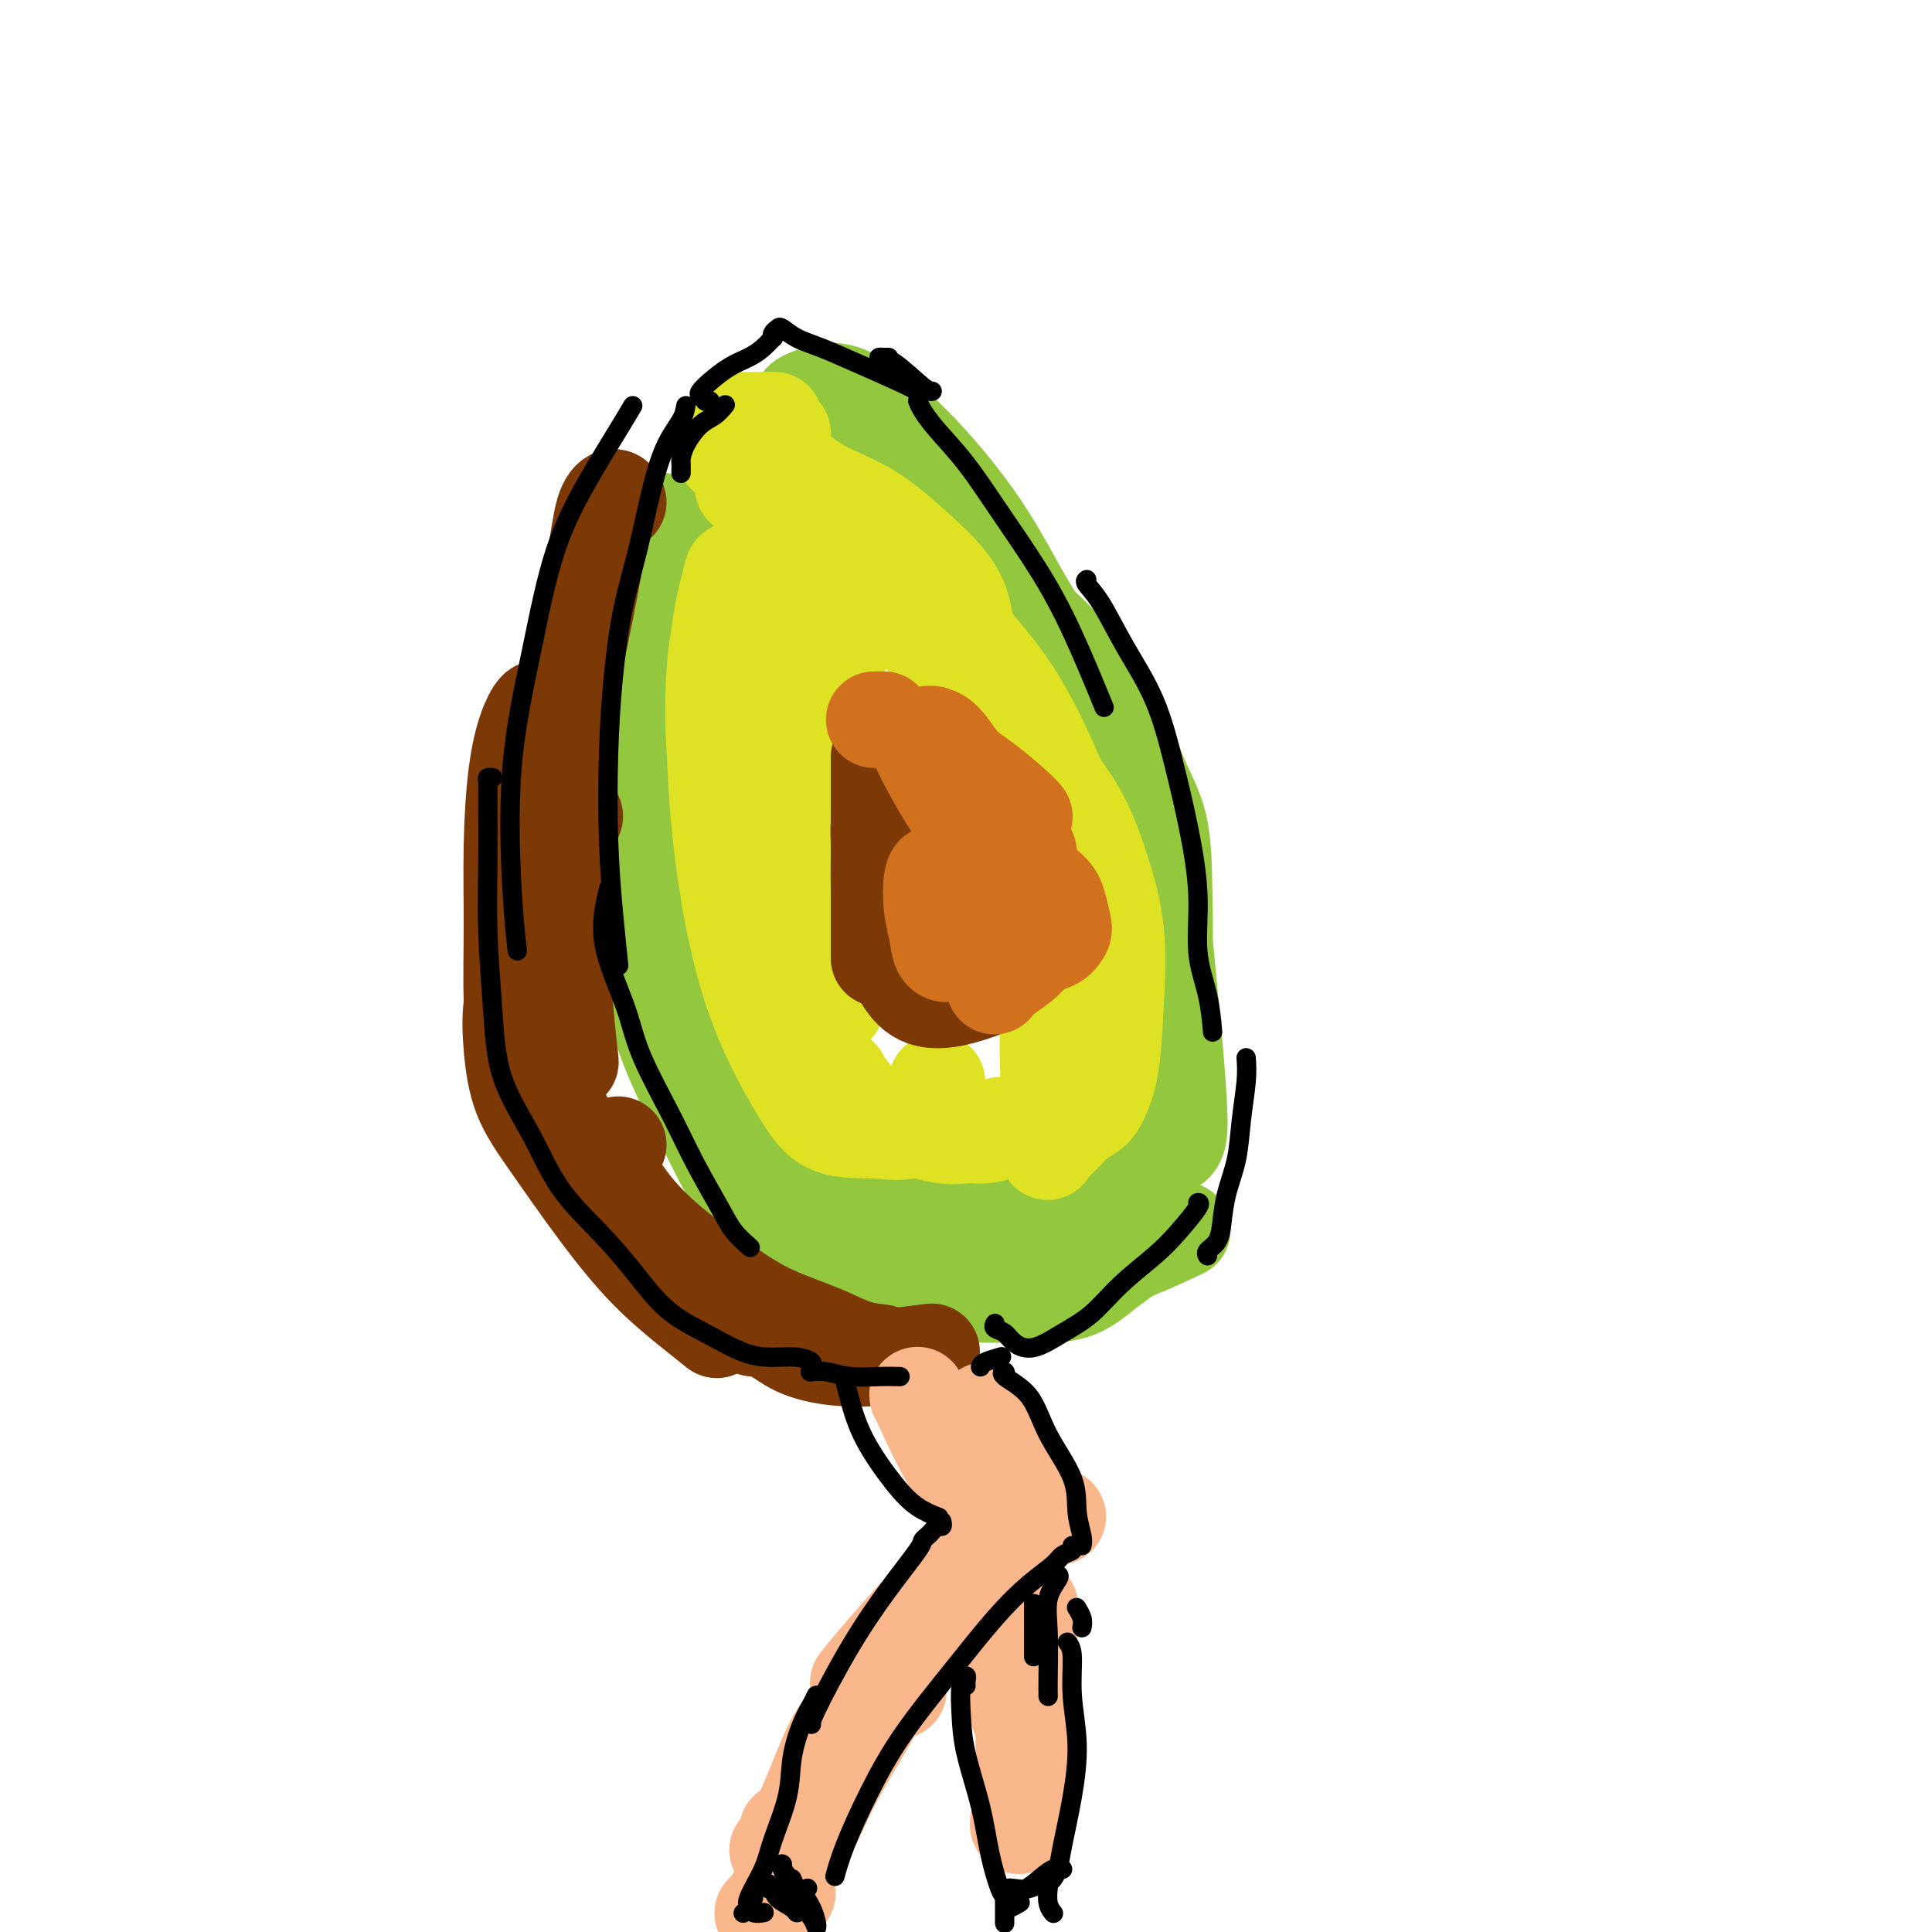 <svg viewBox='0 0 400 400' version='1.1' xmlns='http://www.w3.org/2000/svg' xmlns:xlink='http://www.w3.org/1999/xlink'><g fill='none' stroke='rgb(147,200,62)' stroke-width='20' stroke-linecap='round' stroke-linejoin='round'><path d='M137,109c0.332,-0.331 0.663,-0.663 0,-1c-0.663,-0.337 -2.321,-0.681 -3,0c-0.679,0.681 -0.379,2.386 -1,7c-0.621,4.614 -2.162,12.137 -3,23c-0.838,10.863 -0.974,25.068 0,38c0.974,12.932 3.056,24.593 6,34c2.944,9.407 6.750,16.559 10,23c3.250,6.441 5.943,12.170 9,16c3.057,3.830 6.477,5.762 8,7c1.523,1.238 1.149,1.782 1,2c-0.149,0.218 -0.075,0.109 0,0'/><path d='M151,120c0.287,-0.676 0.573,-1.352 0,-2c-0.573,-0.648 -2.006,-1.266 -3,0c-0.994,1.266 -1.548,4.418 -2,9c-0.452,4.582 -0.801,10.594 -1,19c-0.199,8.406 -0.247,19.205 1,30c1.247,10.795 3.788,21.586 7,31c3.212,9.414 7.096,17.451 10,24c2.904,6.549 4.830,11.611 7,15c2.170,3.389 4.584,5.105 6,6c1.416,0.895 1.833,0.970 2,1c0.167,0.030 0.083,0.015 0,0'/><path d='M153,119c-0.885,-1.577 -1.770,-3.154 -3,-3c-1.230,0.154 -2.804,2.039 -4,6c-1.196,3.961 -2.014,9.998 -2,19c0.014,9.002 0.860,20.967 3,34c2.140,13.033 5.574,27.132 10,38c4.426,10.868 9.846,18.503 15,25c5.154,6.497 10.044,11.856 12,14c1.956,2.144 0.978,1.072 0,0'/><path d='M162,241c-0.089,-0.473 -0.177,-0.946 0,0c0.177,0.946 0.620,3.311 2,6c1.380,2.689 3.698,5.702 6,8c2.302,2.298 4.589,3.881 7,5c2.411,1.119 4.946,1.773 7,2c2.054,0.227 3.625,0.025 5,0c1.375,-0.025 2.553,0.126 3,0c0.447,-0.126 0.163,-0.528 0,-1c-0.163,-0.472 -0.205,-1.013 -1,-2c-0.795,-0.987 -2.342,-2.421 -4,-4c-1.658,-1.579 -3.427,-3.304 -5,-5c-1.573,-1.696 -2.949,-3.365 -4,-4c-1.051,-0.635 -1.776,-0.237 -1,1c0.776,1.237 3.052,3.312 5,5c1.948,1.688 3.566,2.987 6,4c2.434,1.013 5.683,1.738 9,1c3.317,-0.738 6.704,-2.940 10,-5c3.296,-2.060 6.503,-3.978 9,-6c2.497,-2.022 4.285,-4.149 5,-5c0.715,-0.851 0.358,-0.425 0,0'/><path d='M166,216c0.230,0.353 0.459,0.707 1,2c0.541,1.293 1.392,3.526 4,6c2.608,2.474 6.972,5.188 11,7c4.028,1.812 7.720,2.720 11,3c3.280,0.280 6.147,-0.069 8,0c1.853,0.069 2.691,0.557 3,1c0.309,0.443 0.088,0.841 0,1c-0.088,0.159 -0.044,0.080 0,0'/><path d='M195,239c0.056,0.771 0.113,1.543 0,2c-0.113,0.457 -0.394,0.600 0,1c0.394,0.400 1.464,1.057 3,1c1.536,-0.057 3.539,-0.828 6,-2c2.461,-1.172 5.379,-2.745 8,-5c2.621,-2.255 4.944,-5.190 7,-8c2.056,-2.810 3.847,-5.493 5,-8c1.153,-2.507 1.670,-4.837 2,-8c0.330,-3.163 0.473,-7.159 0,-11c-0.473,-3.841 -1.564,-7.526 -2,-9c-0.436,-1.474 -0.218,-0.737 0,0'/><path d='M173,89c-0.024,-0.453 -0.048,-0.906 0,-1c0.048,-0.094 0.168,0.171 0,0c-0.168,-0.171 -0.623,-0.777 -1,-1c-0.377,-0.223 -0.675,-0.063 -1,0c-0.325,0.063 -0.679,0.028 -1,0c-0.321,-0.028 -0.611,-0.049 -1,0c-0.389,0.049 -0.876,0.168 -1,0c-0.124,-0.168 0.115,-0.622 0,-1c-0.115,-0.378 -0.584,-0.680 -1,-1c-0.416,-0.320 -0.780,-0.658 -1,-1c-0.220,-0.342 -0.296,-0.688 0,-1c0.296,-0.312 0.964,-0.591 2,-1c1.036,-0.409 2.440,-0.948 4,-1c1.560,-0.052 3.277,0.381 6,2c2.723,1.619 6.452,4.422 11,9c4.548,4.578 9.916,10.930 14,17c4.084,6.070 6.884,11.858 10,17c3.116,5.142 6.548,9.637 9,14c2.452,4.363 3.925,8.592 5,12c1.075,3.408 1.751,5.994 2,8c0.249,2.006 0.071,3.430 0,4c-0.071,0.570 -0.036,0.285 0,0'/><path d='M200,121c-0.122,-1.180 -0.243,-2.360 0,-3c0.243,-0.640 0.852,-0.738 2,0c1.148,0.738 2.835,2.314 6,5c3.165,2.686 7.807,6.481 12,11c4.193,4.519 7.936,9.760 11,16c3.064,6.240 5.449,13.479 7,21c1.551,7.521 2.268,15.325 3,23c0.732,7.675 1.478,15.219 2,21c0.522,5.781 0.820,9.797 1,13c0.180,3.203 0.241,5.593 0,7c-0.241,1.407 -0.783,1.831 -1,2c-0.217,0.169 -0.108,0.085 0,0'/><path d='M208,118c-0.319,-0.217 -0.638,-0.434 0,1c0.638,1.434 2.234,4.520 5,8c2.766,3.480 6.702,7.355 10,11c3.298,3.645 5.956,7.059 8,11c2.044,3.941 3.472,8.408 5,12c1.528,3.592 3.154,6.308 4,10c0.846,3.692 0.911,8.360 1,13c0.089,4.640 0.201,9.254 0,13c-0.201,3.746 -0.716,6.625 -1,10c-0.284,3.375 -0.338,7.247 -1,11c-0.662,3.753 -1.933,7.389 -3,11c-1.067,3.611 -1.932,7.199 -3,10c-1.068,2.801 -2.341,4.817 -4,7c-1.659,2.183 -3.705,4.533 -5,6c-1.295,1.467 -1.839,2.050 -3,3c-1.161,0.950 -2.938,2.268 -4,3c-1.062,0.732 -1.408,0.876 -2,1c-0.592,0.124 -1.429,0.226 -2,0c-0.571,-0.226 -0.878,-0.779 -1,-1c-0.122,-0.221 -0.061,-0.111 0,0'/><path d='M195,261c-0.051,0.422 -0.101,0.845 0,2c0.101,1.155 0.354,3.043 2,4c1.646,0.957 4.685,0.983 8,1c3.315,0.017 6.906,0.025 10,0c3.094,-0.025 5.691,-0.084 8,-1c2.309,-0.916 4.330,-2.689 6,-4c1.670,-1.311 2.988,-2.161 4,-3c1.012,-0.839 1.718,-1.668 2,-2c0.282,-0.332 0.141,-0.166 0,0'/><path d='M209,267c0.270,-0.059 0.539,-0.118 1,0c0.461,0.118 1.112,0.413 3,0c1.888,-0.413 5.011,-1.533 9,-3c3.989,-1.467 8.843,-3.279 13,-5c4.157,-1.721 7.616,-3.349 9,-4c1.384,-0.651 0.692,-0.326 0,0'/></g>
<g fill='none' stroke='rgb(222,226,34)' stroke-width='20' stroke-linecap='round' stroke-linejoin='round'><path d='M150,132c-0.324,-0.435 -0.649,-0.870 -1,0c-0.351,0.870 -0.730,3.045 -1,7c-0.270,3.955 -0.431,9.691 0,16c0.431,6.309 1.453,13.190 3,20c1.547,6.810 3.620,13.548 6,19c2.380,5.452 5.069,9.618 7,13c1.931,3.382 3.105,5.979 4,8c0.895,2.021 1.510,3.467 2,4c0.490,0.533 0.854,0.152 1,0c0.146,-0.152 0.073,-0.076 0,0'/><path d='M154,119c-0.783,-0.584 -1.565,-1.168 -2,-1c-0.435,0.168 -0.522,1.088 -1,3c-0.478,1.912 -1.346,4.816 -2,10c-0.654,5.184 -1.092,12.647 -1,21c0.092,8.353 0.715,17.596 2,27c1.285,9.404 3.234,18.968 6,27c2.766,8.032 6.350,14.533 9,19c2.650,4.467 4.368,6.898 7,8c2.632,1.102 6.180,0.873 9,1c2.820,0.127 4.913,0.611 7,0c2.087,-0.611 4.168,-2.317 5,-3c0.832,-0.683 0.416,-0.341 0,0'/><path d='M174,223c0.405,0.746 0.810,1.492 2,3c1.190,1.508 3.164,3.778 5,5c1.836,1.222 3.533,1.396 6,2c2.467,0.604 5.705,1.636 8,2c2.295,0.364 3.648,0.059 5,0c1.352,-0.059 2.703,0.129 4,0c1.297,-0.129 2.542,-0.573 3,-1c0.458,-0.427 0.131,-0.836 0,-1c-0.131,-0.164 -0.065,-0.082 0,0'/><path d='M194,224c0.055,1.154 0.109,2.307 1,4c0.891,1.693 2.617,3.924 5,5c2.383,1.076 5.423,0.995 8,1c2.577,0.005 4.691,0.094 7,0c2.309,-0.094 4.814,-0.371 6,-1c1.186,-0.629 1.053,-1.608 1,-2c-0.053,-0.392 -0.027,-0.196 0,0'/><path d='M165,142c-0.409,0.793 -0.817,1.586 -1,3c-0.183,1.414 -0.140,3.450 0,7c0.140,3.550 0.377,8.615 1,15c0.623,6.385 1.632,14.091 3,20c1.368,5.909 3.097,10.022 4,13c0.903,2.978 0.982,4.820 1,6c0.018,1.180 -0.026,1.697 0,2c0.026,0.303 0.121,0.390 0,0c-0.121,-0.390 -0.457,-1.258 -1,-3c-0.543,-1.742 -1.294,-4.359 -2,-7c-0.706,-2.641 -1.366,-5.308 -2,-8c-0.634,-2.692 -1.242,-5.411 -2,-8c-0.758,-2.589 -1.667,-5.050 -2,-8c-0.333,-2.950 -0.090,-6.391 0,-10c0.090,-3.609 0.028,-7.387 0,-11c-0.028,-3.613 -0.022,-7.061 0,-10c0.022,-2.939 0.059,-5.368 0,-7c-0.059,-1.632 -0.216,-2.467 0,-3c0.216,-0.533 0.804,-0.766 1,-1c0.196,-0.234 -0.000,-0.470 0,-1c0.000,-0.530 0.196,-1.353 0,-2c-0.196,-0.647 -0.785,-1.117 -1,-2c-0.215,-0.883 -0.058,-2.177 0,-3c0.058,-0.823 0.015,-1.173 0,-2c-0.015,-0.827 -0.004,-2.129 0,-3c0.004,-0.871 0.001,-1.311 0,-2c-0.001,-0.689 -0.000,-1.625 0,-2c0.000,-0.375 0.000,-0.187 0,0'/><path d='M160,110c-0.319,-0.106 -0.638,-0.212 -1,-1c-0.362,-0.788 -0.766,-2.258 -1,-3c-0.234,-0.742 -0.296,-0.757 0,-1c0.296,-0.243 0.952,-0.715 2,0c1.048,0.715 2.490,2.618 4,4c1.510,1.382 3.089,2.245 4,3c0.911,0.755 1.155,1.402 1,2c-0.155,0.598 -0.710,1.145 -1,1c-0.290,-0.145 -0.314,-0.984 -1,-2c-0.686,-1.016 -2.033,-2.209 -3,-4c-0.967,-1.791 -1.555,-4.181 -2,-6c-0.445,-1.819 -0.749,-3.067 -1,-4c-0.251,-0.933 -0.451,-1.551 0,-2c0.451,-0.449 1.553,-0.729 3,0c1.447,0.729 3.239,2.466 6,4c2.761,1.534 6.491,2.866 10,5c3.509,2.134 6.797,5.069 10,8c3.203,2.931 6.323,5.858 8,9c1.677,3.142 1.913,6.500 2,8c0.087,1.500 0.025,1.143 0,1c-0.025,-0.143 -0.012,-0.071 0,0'/><path d='M194,127c-2.205,-2.779 -4.410,-5.557 -6,-8c-1.590,-2.443 -2.565,-4.549 -3,-6c-0.435,-1.451 -0.329,-2.247 0,-2c0.329,0.247 0.881,1.536 2,3c1.119,1.464 2.807,3.104 5,6c2.193,2.896 4.893,7.050 8,11c3.107,3.950 6.622,7.697 10,13c3.378,5.303 6.618,12.163 9,18c2.382,5.837 3.906,10.650 5,14c1.094,3.350 1.757,5.238 2,7c0.243,1.762 0.065,3.397 0,4c-0.065,0.603 -0.019,0.172 0,0c0.019,-0.172 0.009,-0.086 0,0'/><path d='M208,147c0.157,-0.445 0.313,-0.890 0,-1c-0.313,-0.110 -1.096,0.116 0,2c1.096,1.884 4.070,5.424 7,9c2.930,3.576 5.816,7.186 8,11c2.184,3.814 3.665,7.833 5,12c1.335,4.167 2.524,8.482 3,13c0.476,4.518 0.238,9.240 0,14c-0.238,4.760 -0.474,9.557 -1,13c-0.526,3.443 -1.340,5.532 -2,7c-0.660,1.468 -1.167,2.315 -2,3c-0.833,0.685 -1.994,1.209 -3,2c-1.006,0.791 -1.859,1.849 -3,3c-1.141,1.151 -2.569,2.394 -3,3c-0.431,0.606 0.137,0.576 0,0c-0.137,-0.576 -0.979,-1.698 -1,-4c-0.021,-2.302 0.778,-5.783 1,-9c0.222,-3.217 -0.132,-6.168 0,-10c0.132,-3.832 0.750,-8.544 1,-13c0.250,-4.456 0.133,-8.655 0,-13c-0.133,-4.345 -0.283,-8.835 -1,-12c-0.717,-3.165 -2.001,-5.006 -3,-7c-0.999,-1.994 -1.714,-4.141 -2,-5c-0.286,-0.859 -0.143,-0.429 0,0'/><path d='M194,134c-0.530,0.395 -1.061,0.790 -1,1c0.061,0.210 0.713,0.236 2,1c1.287,0.764 3.207,2.265 5,4c1.793,1.735 3.458,3.703 5,6c1.542,2.297 2.960,4.925 4,7c1.040,2.075 1.701,3.599 2,5c0.299,1.401 0.234,2.680 0,3c-0.234,0.320 -0.637,-0.317 -1,-1c-0.363,-0.683 -0.685,-1.410 -1,-2c-0.315,-0.590 -0.623,-1.044 -1,-2c-0.377,-0.956 -0.822,-2.416 -1,-3c-0.178,-0.584 -0.089,-0.292 0,0'/><path d='M176,132c-0.737,-0.218 -1.473,-0.437 -2,-1c-0.527,-0.563 -0.844,-1.471 -1,-2c-0.156,-0.529 -0.149,-0.678 0,-1c0.149,-0.322 0.442,-0.818 1,-1c0.558,-0.182 1.381,-0.049 3,0c1.619,0.049 4.034,0.014 5,0c0.966,-0.014 0.483,-0.007 0,0'/><path d='M166,106c-0.831,-0.334 -1.663,-0.668 -2,-1c-0.337,-0.332 -0.180,-0.664 0,-1c0.180,-0.336 0.384,-0.678 0,-1c-0.384,-0.322 -1.358,-0.624 -2,-1c-0.642,-0.376 -0.954,-0.828 -2,-1c-1.046,-0.172 -2.825,-0.066 -4,0c-1.175,0.066 -1.745,0.093 -2,0c-0.255,-0.093 -0.194,-0.305 0,-1c0.194,-0.695 0.520,-1.872 1,-3c0.480,-1.128 1.113,-2.206 2,-3c0.887,-0.794 2.028,-1.306 3,-2c0.972,-0.694 1.773,-1.572 2,-2c0.227,-0.428 -0.121,-0.406 -1,0c-0.879,0.406 -2.288,1.195 -4,2c-1.712,0.805 -3.727,1.627 -5,2c-1.273,0.373 -1.804,0.296 -2,0c-0.196,-0.296 -0.055,-0.811 0,-2c0.055,-1.189 0.026,-3.051 1,-4c0.974,-0.949 2.952,-0.986 4,-1c1.048,-0.014 1.167,-0.004 2,0c0.833,0.004 2.381,0.001 3,0c0.619,-0.001 0.310,-0.001 0,0'/></g>
<g fill='none' stroke='rgb(124,56,5)' stroke-width='20' stroke-linecap='round' stroke-linejoin='round'><path d='M128,104c-0.233,-0.552 -0.466,-1.103 -1,-1c-0.534,0.103 -1.369,0.861 -2,3c-0.631,2.139 -1.059,5.659 -2,11c-0.941,5.341 -2.397,12.504 -4,20c-1.603,7.496 -3.355,15.326 -4,19c-0.645,3.674 -0.184,3.193 0,3c0.184,-0.193 0.092,-0.096 0,0'/><path d='M117,152c-0.309,0.279 -0.619,0.559 -1,2c-0.381,1.441 -0.834,4.044 -1,8c-0.166,3.956 -0.044,9.267 0,15c0.044,5.733 0.012,11.890 0,16c-0.012,4.110 -0.003,6.174 0,7c0.003,0.826 0.002,0.413 0,0'/><path d='M119,169c-0.338,-0.107 -0.676,-0.214 -1,0c-0.324,0.214 -0.633,0.749 -1,2c-0.367,1.251 -0.792,3.219 -1,7c-0.208,3.781 -0.200,9.374 0,15c0.200,5.626 0.592,11.284 1,16c0.408,4.716 0.831,8.490 1,10c0.169,1.510 0.085,0.755 0,0'/><path d='M112,147c-0.249,-0.272 -0.497,-0.544 -1,0c-0.503,0.544 -1.260,1.904 -2,4c-0.740,2.096 -1.464,4.926 -2,9c-0.536,4.074 -0.886,9.390 -1,15c-0.114,5.610 0.008,11.514 0,17c-0.008,5.486 -0.147,10.553 0,15c0.147,4.447 0.578,8.274 1,11c0.422,2.726 0.835,4.350 1,5c0.165,0.650 0.083,0.325 0,0'/><path d='M110,200c-0.627,0.373 -1.253,0.746 -2,2c-0.747,1.254 -1.614,3.390 -2,6c-0.386,2.610 -0.291,5.693 0,9c0.291,3.307 0.779,6.838 2,10c1.221,3.162 3.175,5.955 6,10c2.825,4.045 6.519,9.344 10,14c3.481,4.656 6.747,8.671 10,12c3.253,3.329 6.491,5.973 9,8c2.509,2.027 4.288,3.436 5,4c0.712,0.564 0.356,0.282 0,0'/><path d='M117,232c-0.160,0.221 -0.320,0.442 0,1c0.320,0.558 1.119,1.454 3,4c1.881,2.546 4.844,6.742 8,11c3.156,4.258 6.506,8.577 10,12c3.494,3.423 7.132,5.950 10,8c2.868,2.050 4.965,3.622 7,5c2.035,1.378 4.010,2.563 5,3c0.990,0.437 0.997,0.125 1,0c0.003,-0.125 0.001,-0.062 0,0'/><path d='M128,237c-0.260,0.211 -0.519,0.421 -1,1c-0.481,0.579 -1.183,1.526 -1,3c0.183,1.474 1.250,3.475 3,6c1.750,2.525 4.181,5.573 8,9c3.819,3.427 9.024,7.234 13,10c3.976,2.766 6.723,4.493 10,6c3.277,1.507 7.085,2.796 10,4c2.915,1.204 4.939,2.324 7,3c2.061,0.676 4.160,0.907 5,1c0.840,0.093 0.420,0.046 0,0'/><path d='M156,275c1.305,0.141 2.610,0.283 4,1c1.390,0.717 2.864,2.010 5,3c2.136,0.990 4.933,1.678 8,2c3.067,0.322 6.403,0.279 10,0c3.597,-0.279 7.456,-0.794 9,-1c1.544,-0.206 0.772,-0.103 0,0'/><path d='M182,158c0.000,-0.336 0.000,-0.671 0,-1c0.000,-0.329 0.000,-0.651 0,1c0.000,1.651 0.000,5.277 0,9c0.000,3.723 0.000,7.544 0,12c0.000,4.456 -0.000,9.546 0,13c0.000,3.454 0.000,5.273 0,6c0.000,0.727 0.000,0.364 0,0'/><path d='M184,171c-0.309,0.064 -0.617,0.128 -1,0c-0.383,-0.128 -0.840,-0.447 -1,0c-0.160,0.447 -0.021,1.661 0,4c0.021,2.339 -0.074,5.804 0,9c0.074,3.196 0.317,6.122 1,9c0.683,2.878 1.805,5.708 3,8c1.195,2.292 2.464,4.046 4,5c1.536,0.954 3.340,1.106 5,1c1.660,-0.106 3.177,-0.472 5,-1c1.823,-0.528 3.952,-1.219 5,-2c1.048,-0.781 1.014,-1.652 1,-2c-0.014,-0.348 -0.007,-0.174 0,0'/></g>
<g fill='none' stroke='rgb(210,113,29)' stroke-width='20' stroke-linecap='round' stroke-linejoin='round'><path d='M191,153c-0.421,-0.120 -0.842,-0.240 -1,0c-0.158,0.240 -0.053,0.841 1,3c1.053,2.159 3.053,5.874 5,9c1.947,3.126 3.842,5.661 5,8c1.158,2.339 1.578,4.483 2,6c0.422,1.517 0.844,2.409 1,3c0.156,0.591 0.044,0.883 0,1c-0.044,0.117 -0.022,0.058 0,0'/><path d='M201,171c-0.434,-0.302 -0.868,-0.604 -1,-1c-0.132,-0.396 0.039,-0.887 0,0c-0.039,0.887 -0.287,3.152 0,5c0.287,1.848 1.108,3.279 2,5c0.892,1.721 1.856,3.733 3,5c1.144,1.267 2.470,1.791 3,2c0.530,0.209 0.265,0.105 0,0'/><path d='M193,152c-0.670,0.016 -1.340,0.031 -1,0c0.340,-0.031 1.688,-0.110 3,1c1.312,1.110 2.586,3.408 4,5c1.414,1.592 2.967,2.478 5,4c2.033,1.522 4.547,3.679 6,5c1.453,1.321 1.844,1.806 2,2c0.156,0.194 0.078,0.097 0,0'/><path d='M212,175c0.530,0.610 1.059,1.221 1,2c-0.059,0.779 -0.708,1.727 0,3c0.708,1.273 2.773,2.870 4,4c1.227,1.130 1.616,1.793 2,3c0.384,1.207 0.764,2.959 1,4c0.236,1.041 0.327,1.370 0,2c-0.327,0.630 -1.072,1.560 -2,2c-0.928,0.440 -2.039,0.392 -3,1c-0.961,0.608 -1.773,1.874 -3,3c-1.227,1.126 -2.869,2.111 -4,3c-1.131,0.889 -1.752,1.683 -2,2c-0.248,0.317 -0.124,0.159 0,0'/><path d='M183,149c-0.461,0.000 -0.922,0.000 -1,0c-0.078,0.000 0.226,0.000 0,0c-0.226,0.000 -0.984,0.000 -1,0c-0.016,0.000 0.710,0.000 1,0c0.290,0.000 0.145,0.000 0,0'/><path d='M194,183c0.106,-0.809 0.212,-1.617 0,-2c-0.212,-0.383 -0.743,-0.339 -1,1c-0.257,1.339 -0.241,3.974 0,6c0.241,2.026 0.707,3.442 1,5c0.293,1.558 0.415,3.258 1,4c0.585,0.742 1.634,0.524 2,0c0.366,-0.524 0.049,-1.356 0,-2c-0.049,-0.644 0.169,-1.101 0,-2c-0.169,-0.899 -0.726,-2.241 -1,-3c-0.274,-0.759 -0.266,-0.935 0,-1c0.266,-0.065 0.790,-0.019 1,0c0.210,0.019 0.105,0.009 0,0'/></g>
<g fill='none' stroke='rgb(251,183,140)' stroke-width='4' stroke-linecap='round' stroke-linejoin='round'><path d='M189,294c-0.736,-1.206 -1.471,-2.412 -2,-3c-0.529,-0.588 -0.851,-0.557 -1,-1c-0.149,-0.443 -0.127,-1.361 0,-2c0.127,-0.639 0.357,-1.000 1,0c0.643,1.000 1.698,3.361 3,6c1.302,2.639 2.851,5.557 5,9c2.149,3.443 4.900,7.412 6,9c1.100,1.588 0.550,0.794 0,0'/></g>
<g fill='none' stroke='rgb(251,183,140)' stroke-width='20' stroke-linecap='round' stroke-linejoin='round'><path d='M190,289c-0.077,-0.250 -0.153,-0.501 1,2c1.153,2.501 3.536,7.753 6,12c2.464,4.247 5.010,7.490 7,10c1.990,2.510 3.426,4.289 4,5c0.574,0.711 0.287,0.356 0,0'/><path d='M204,292c-0.340,0.249 -0.679,0.498 0,2c0.679,1.502 2.378,4.258 4,7c1.622,2.742 3.167,5.469 4,7c0.833,1.531 0.952,1.866 1,2c0.048,0.134 0.024,0.067 0,0'/><path d='M219,314c-0.185,0.029 -0.369,0.057 -1,0c-0.631,-0.057 -1.707,-0.200 -3,0c-1.293,0.200 -2.802,0.744 -6,3c-3.198,2.256 -8.084,6.223 -13,11c-4.916,4.777 -9.862,10.363 -13,14c-3.138,3.637 -4.468,5.325 -5,6c-0.532,0.675 -0.266,0.338 0,0'/><path d='M204,327c-0.237,-0.105 -0.474,-0.211 -1,0c-0.526,0.211 -1.340,0.738 -2,1c-0.660,0.262 -1.165,0.259 -2,1c-0.835,0.741 -2.000,2.224 -4,4c-2.000,1.776 -4.834,3.843 -7,7c-2.166,3.157 -3.663,7.403 -6,12c-2.337,4.597 -5.514,9.545 -8,14c-2.486,4.455 -4.282,8.416 -5,10c-0.718,1.584 -0.359,0.792 0,0'/><path d='M186,350c-0.219,0.031 -0.439,0.063 -1,0c-0.561,-0.063 -1.465,-0.219 -2,0c-0.535,0.219 -0.702,0.813 -1,1c-0.298,0.187 -0.729,-0.033 -1,0c-0.271,0.033 -0.382,0.319 -1,1c-0.618,0.681 -1.741,1.758 -3,3c-1.259,1.242 -2.653,2.649 -4,5c-1.347,2.351 -2.645,5.647 -4,9c-1.355,3.353 -2.766,6.762 -4,9c-1.234,2.238 -2.292,3.304 -3,4c-0.708,0.696 -1.065,1.024 -1,1c0.065,-0.024 0.554,-0.398 1,-1c0.446,-0.602 0.851,-1.431 1,-2c0.149,-0.569 0.043,-0.877 0,-1c-0.043,-0.123 -0.021,-0.062 0,0'/><path d='M213,340c-0.002,-0.618 -0.005,-1.235 0,-2c0.005,-0.765 0.016,-1.677 0,-2c-0.016,-0.323 -0.060,-0.056 0,1c0.060,1.056 0.225,2.901 0,6c-0.225,3.099 -0.841,7.454 -1,12c-0.159,4.546 0.140,9.284 0,13c-0.140,3.716 -0.718,6.408 -1,8c-0.282,1.592 -0.268,2.082 0,2c0.268,-0.082 0.791,-0.738 1,-1c0.209,-0.262 0.105,-0.131 0,0'/><path d='M212,357c-0.313,-0.567 -0.626,-1.133 -1,-2c-0.374,-0.867 -0.807,-2.033 -1,-4c-0.193,-1.967 -0.144,-4.733 0,-7c0.144,-2.267 0.385,-4.033 1,-6c0.615,-1.967 1.604,-4.133 2,-5c0.396,-0.867 0.198,-0.433 0,0'/><path d='M163,392c-0.754,-0.204 -1.509,-0.408 -2,0c-0.491,0.408 -0.719,1.429 -1,2c-0.281,0.571 -0.614,0.692 -1,1c-0.386,0.308 -0.825,0.802 -1,1c-0.175,0.198 -0.088,0.099 0,0'/></g>
<g fill='none' stroke='rgb(0,0,0)' stroke-width='4' stroke-linecap='round' stroke-linejoin='round'><path d='M131,84c-0.769,1.305 -1.538,2.609 -3,5c-1.462,2.391 -3.619,5.867 -6,10c-2.381,4.133 -4.988,8.923 -7,15c-2.012,6.077 -3.429,13.440 -5,21c-1.571,7.560 -3.297,15.315 -4,24c-0.703,8.685 -0.381,18.300 0,25c0.381,6.700 0.823,10.486 1,12c0.177,1.514 0.088,0.757 0,0'/><path d='M102,161c-0.423,-0.036 -0.846,-0.072 -1,0c-0.154,0.072 -0.038,0.253 0,1c0.038,0.747 -0.001,2.060 0,5c0.001,2.940 0.043,7.506 0,12c-0.043,4.494 -0.171,8.915 0,14c0.171,5.085 0.641,10.833 1,16c0.359,5.167 0.607,9.754 2,14c1.393,4.246 3.931,8.151 6,12c2.069,3.849 3.670,7.641 6,11c2.330,3.359 5.388,6.283 8,9c2.612,2.717 4.777,5.226 7,8c2.223,2.774 4.503,5.814 7,8c2.497,2.186 5.213,3.517 8,5c2.787,1.483 5.647,3.119 8,4c2.353,0.881 4.200,1.007 6,1c1.800,-0.007 3.555,-0.146 5,0c1.445,0.146 2.581,0.578 3,1c0.419,0.422 0.120,0.835 0,1c-0.120,0.165 -0.060,0.083 0,0'/><path d='M168,284c-0.228,0.030 -0.456,0.061 0,0c0.456,-0.061 1.597,-0.212 3,0c1.403,0.212 3.067,0.789 5,1c1.933,0.211 4.136,0.057 6,0c1.864,-0.057 3.390,-0.016 4,0c0.610,0.016 0.305,0.008 0,0'/><path d='M142,84c-0.155,0.889 -0.310,1.778 -1,3c-0.690,1.222 -1.915,2.777 -3,5c-1.085,2.223 -2.032,5.113 -3,9c-0.968,3.887 -1.959,8.770 -3,13c-1.041,4.230 -2.133,7.806 -3,12c-0.867,4.194 -1.511,9.006 -2,14c-0.489,4.994 -0.824,10.170 -1,16c-0.176,5.830 -0.191,12.315 0,18c0.191,5.685 0.590,10.569 1,15c0.410,4.431 0.831,8.409 1,10c0.169,1.591 0.084,0.796 0,0'/><path d='M126,184c-0.383,1.595 -0.765,3.190 -1,5c-0.235,1.810 -0.321,3.835 0,6c0.321,2.165 1.049,4.469 2,7c0.951,2.531 2.124,5.289 3,8c0.876,2.711 1.455,5.376 3,9c1.545,3.624 4.057,8.208 6,12c1.943,3.792 3.316,6.792 5,10c1.684,3.208 3.678,6.623 5,9c1.322,2.377 1.971,3.717 3,5c1.029,1.283 2.437,2.509 3,3c0.563,0.491 0.282,0.245 0,0'/><path d='M141,98c0.011,-0.794 0.023,-1.588 0,-2c-0.023,-0.412 -0.079,-0.444 0,-1c0.079,-0.556 0.295,-1.638 1,-3c0.705,-1.362 1.900,-3.004 3,-4c1.100,-0.996 2.104,-1.345 3,-2c0.896,-0.655 1.685,-1.616 2,-2c0.315,-0.384 0.158,-0.192 0,0'/><path d='M147,83c-0.450,-0.025 -0.901,-0.050 -1,0c-0.099,0.050 0.153,0.176 0,0c-0.153,-0.176 -0.712,-0.652 -1,-1c-0.288,-0.348 -0.306,-0.568 0,-1c0.306,-0.432 0.937,-1.076 2,-2c1.063,-0.924 2.558,-2.128 4,-3c1.442,-0.872 2.830,-1.414 4,-2c1.170,-0.586 2.121,-1.218 3,-2c0.879,-0.782 1.687,-1.714 2,-2c0.313,-0.286 0.130,0.073 0,0c-0.130,-0.073 -0.207,-0.578 0,-1c0.207,-0.422 0.697,-0.760 1,-1c0.303,-0.240 0.419,-0.381 1,0c0.581,0.381 1.627,1.283 3,2c1.373,0.717 3.072,1.250 5,2c1.928,0.750 4.084,1.716 7,3c2.916,1.284 6.593,2.884 9,4c2.407,1.116 3.545,1.747 4,2c0.455,0.253 0.228,0.126 0,0'/><path d='M184,74c-0.263,-0.008 -0.526,-0.016 -1,0c-0.474,0.016 -1.160,0.057 -1,0c0.160,-0.057 1.167,-0.211 3,1c1.833,1.211 4.494,3.788 6,5c1.506,1.212 1.859,1.061 2,1c0.141,-0.061 0.071,-0.030 0,0'/><path d='M190,83c0.222,0.544 0.445,1.088 1,2c0.555,0.912 1.444,2.191 3,4c1.556,1.809 3.780,4.147 6,7c2.220,2.853 4.435,6.220 7,10c2.565,3.780 5.481,7.972 8,12c2.519,4.028 4.640,7.892 7,13c2.360,5.108 4.960,11.459 6,14c1.040,2.541 0.520,1.270 0,0'/><path d='M225,120c-0.230,0.176 -0.459,0.352 0,1c0.459,0.648 1.607,1.769 3,4c1.393,2.231 3.033,5.571 5,9c1.967,3.429 4.263,6.945 6,11c1.737,4.055 2.917,8.647 4,13c1.083,4.353 2.070,8.467 3,13c0.930,4.533 1.805,9.485 2,14c0.195,4.515 -0.288,8.592 0,12c0.288,3.408 1.347,6.148 2,9c0.653,2.852 0.901,5.815 1,7c0.099,1.185 0.050,0.593 0,0'/><path d='M258,219c0.097,1.404 0.195,2.808 0,5c-0.195,2.192 -0.681,5.171 -1,8c-0.319,2.829 -0.471,5.507 -1,8c-0.529,2.493 -1.434,4.801 -2,7c-0.566,2.199 -0.793,4.288 -1,6c-0.207,1.712 -0.396,3.046 -1,4c-0.604,0.954 -1.624,1.526 -2,2c-0.376,0.474 -0.107,0.850 0,1c0.107,0.150 0.054,0.075 0,0'/><path d='M206,274c-0.188,0.357 -0.376,0.714 0,1c0.376,0.286 1.317,0.501 2,1c0.683,0.499 1.110,1.283 2,2c0.890,0.717 2.243,1.368 4,1c1.757,-0.368 3.918,-1.755 6,-3c2.082,-1.245 4.086,-2.348 6,-4c1.914,-1.652 3.739,-3.854 6,-6c2.261,-2.146 4.960,-4.235 7,-6c2.040,-1.765 3.423,-3.205 5,-5c1.577,-1.795 3.348,-3.945 4,-5c0.652,-1.055 0.186,-1.016 0,-1c-0.186,0.016 -0.093,0.008 0,0'/><path d='M203,283c0.089,-0.311 0.178,-0.622 1,-1c0.822,-0.378 2.378,-0.822 3,-1c0.622,-0.178 0.311,-0.089 0,0'/><path d='M175,285c-0.062,0.149 -0.125,0.298 0,1c0.125,0.702 0.437,1.957 1,4c0.563,2.043 1.377,4.873 3,8c1.623,3.127 4.053,6.549 6,9c1.947,2.451 3.409,3.929 5,5c1.591,1.071 3.312,1.735 4,2c0.688,0.265 0.344,0.133 0,0'/><path d='M208,285c0.130,-0.463 0.259,-0.927 0,-1c-0.259,-0.073 -0.908,0.243 0,1c0.908,0.757 3.371,1.953 5,4c1.629,2.047 2.422,4.944 4,8c1.578,3.056 3.939,6.269 5,9c1.061,2.731 0.820,4.979 1,7c0.180,2.021 0.779,3.813 1,5c0.221,1.187 0.063,1.768 0,2c-0.063,0.232 -0.032,0.116 0,0'/><path d='M195,315c0.089,0.447 0.178,0.894 0,1c-0.178,0.106 -0.621,-0.127 -1,0c-0.379,0.127 -0.692,0.616 -1,1c-0.308,0.384 -0.610,0.664 -1,1c-0.390,0.336 -0.869,0.727 -1,1c-0.131,0.273 0.084,0.427 -1,2c-1.084,1.573 -3.467,4.565 -6,8c-2.533,3.435 -5.215,7.312 -8,12c-2.785,4.688 -5.673,10.185 -7,13c-1.327,2.815 -1.093,2.947 -1,3c0.093,0.053 0.047,0.026 0,0'/><path d='M222,320c0.195,0.348 0.390,0.696 0,1c-0.390,0.304 -1.366,0.564 -2,1c-0.634,0.436 -0.926,1.049 -2,2c-1.074,0.951 -2.929,2.241 -5,4c-2.071,1.759 -4.358,3.988 -7,7c-2.642,3.012 -5.640,6.808 -9,11c-3.360,4.192 -7.083,8.781 -10,13c-2.917,4.219 -5.029,8.069 -7,12c-1.971,3.931 -3.800,7.943 -5,11c-1.200,3.057 -1.771,5.159 -2,6c-0.229,0.841 -0.114,0.420 0,0'/><path d='M169,351c-0.255,0.557 -0.509,1.113 -1,2c-0.491,0.887 -1.218,2.103 -2,4c-0.782,1.897 -1.619,4.473 -2,7c-0.381,2.527 -0.308,5.006 -1,8c-0.692,2.994 -2.151,6.505 -3,9c-0.849,2.495 -1.089,3.975 -2,6c-0.911,2.025 -2.491,4.594 -3,6c-0.509,1.406 0.055,1.648 0,2c-0.055,0.352 -0.730,0.815 -1,1c-0.270,0.185 -0.135,0.093 0,0'/><path d='M156,393c-0.408,0.876 -0.817,1.751 -1,2c-0.183,0.249 -0.142,-0.129 0,0c0.142,0.129 0.384,0.766 1,1c0.616,0.234 1.604,0.067 2,0c0.396,-0.067 0.198,-0.033 0,0'/><path d='M200,349c-0.030,-0.285 -0.059,-0.570 0,-1c0.059,-0.430 0.208,-1.004 0,-1c-0.208,0.004 -0.772,0.585 -1,2c-0.228,1.415 -0.121,3.665 0,6c0.121,2.335 0.256,4.756 1,8c0.744,3.244 2.098,7.310 3,11c0.902,3.690 1.352,7.002 2,10c0.648,2.998 1.493,5.680 2,7c0.507,1.320 0.675,1.279 1,1c0.325,-0.279 0.807,-0.794 1,-1c0.193,-0.206 0.096,-0.103 0,0'/><path d='M221,340c0.457,0.595 0.914,1.190 1,3c0.086,1.810 -0.200,4.834 0,8c0.200,3.166 0.887,6.474 1,10c0.113,3.526 -0.348,7.271 -1,11c-0.652,3.729 -1.494,7.443 -2,10c-0.506,2.557 -0.675,3.958 -1,5c-0.325,1.042 -0.807,1.726 -1,2c-0.193,0.274 -0.096,0.137 0,0'/><path d='M214,343c0.000,-0.047 0.000,-0.093 0,-1c0.000,-0.907 0.000,-2.674 0,-4c0.000,-1.326 -0.000,-2.211 0,-3c0.000,-0.789 0.000,-1.482 0,-2c0.000,-0.518 -0.000,-0.862 0,-1c0.000,-0.138 0.000,-0.069 0,0'/><path d='M159,391c-0.105,-0.489 -0.211,-0.978 0,-1c0.211,-0.022 0.737,0.422 1,1c0.263,0.578 0.262,1.288 1,2c0.738,0.712 2.214,1.426 3,2c0.786,0.574 0.882,1.009 1,1c0.118,-0.009 0.256,-0.461 0,-1c-0.256,-0.539 -0.908,-1.165 -1,-2c-0.092,-0.835 0.376,-1.879 0,-3c-0.376,-1.121 -1.597,-2.319 -2,-3c-0.403,-0.681 0.011,-0.844 0,-1c-0.011,-0.156 -0.447,-0.306 0,1c0.447,1.306 1.778,4.068 3,6c1.222,1.932 2.336,3.034 3,4c0.664,0.966 0.878,1.798 1,2c0.122,0.202 0.151,-0.225 0,-1c-0.151,-0.775 -0.484,-1.899 -1,-3c-0.516,-1.101 -1.217,-2.180 -2,-3c-0.783,-0.820 -1.649,-1.383 -2,-2c-0.351,-0.617 -0.187,-1.289 0,-1c0.187,0.289 0.396,1.539 1,2c0.604,0.461 1.601,0.132 2,0c0.399,-0.132 0.199,-0.066 0,0'/><path d='M210,391c-0.265,-0.003 -0.531,-0.006 -1,0c-0.469,0.006 -1.143,0.022 -1,0c0.143,-0.022 1.101,-0.082 2,0c0.899,0.082 1.739,0.307 3,0c1.261,-0.307 2.942,-1.144 4,-2c1.058,-0.856 1.493,-1.730 2,-2c0.507,-0.270 1.085,0.063 1,0c-0.085,-0.063 -0.834,-0.524 -2,0c-1.166,0.524 -2.750,2.032 -4,3c-1.250,0.968 -2.166,1.398 -3,2c-0.834,0.602 -1.584,1.378 -2,2c-0.416,0.622 -0.497,1.091 0,1c0.497,-0.091 1.570,-0.740 2,-1c0.430,-0.260 0.215,-0.130 0,0'/><path d='M208,392c0.000,0.211 0.000,0.421 0,1c0.000,0.579 -0.000,1.526 0,2c0.000,0.474 0.000,0.474 0,1c0.000,0.526 -0.000,1.579 0,2c0.000,0.421 0.000,0.211 0,0'/><path d='M217,391c0.030,-0.280 0.060,-0.560 0,0c-0.060,0.560 -0.208,1.958 0,3c0.208,1.042 0.774,1.726 1,2c0.226,0.274 0.113,0.137 0,0'/><path d='M219,326c0.226,0.118 0.453,0.235 0,1c-0.453,0.765 -1.585,2.177 -2,4c-0.415,1.823 -0.111,4.056 0,7c0.111,2.944 0.030,6.600 0,9c-0.030,2.400 -0.009,3.543 0,4c0.009,0.457 0.004,0.229 0,0'/><path d='M224,337c0.111,-0.622 0.222,-1.244 0,-2c-0.222,-0.756 -0.778,-1.644 -1,-2c-0.222,-0.356 -0.111,-0.178 0,0'/></g>
</svg>